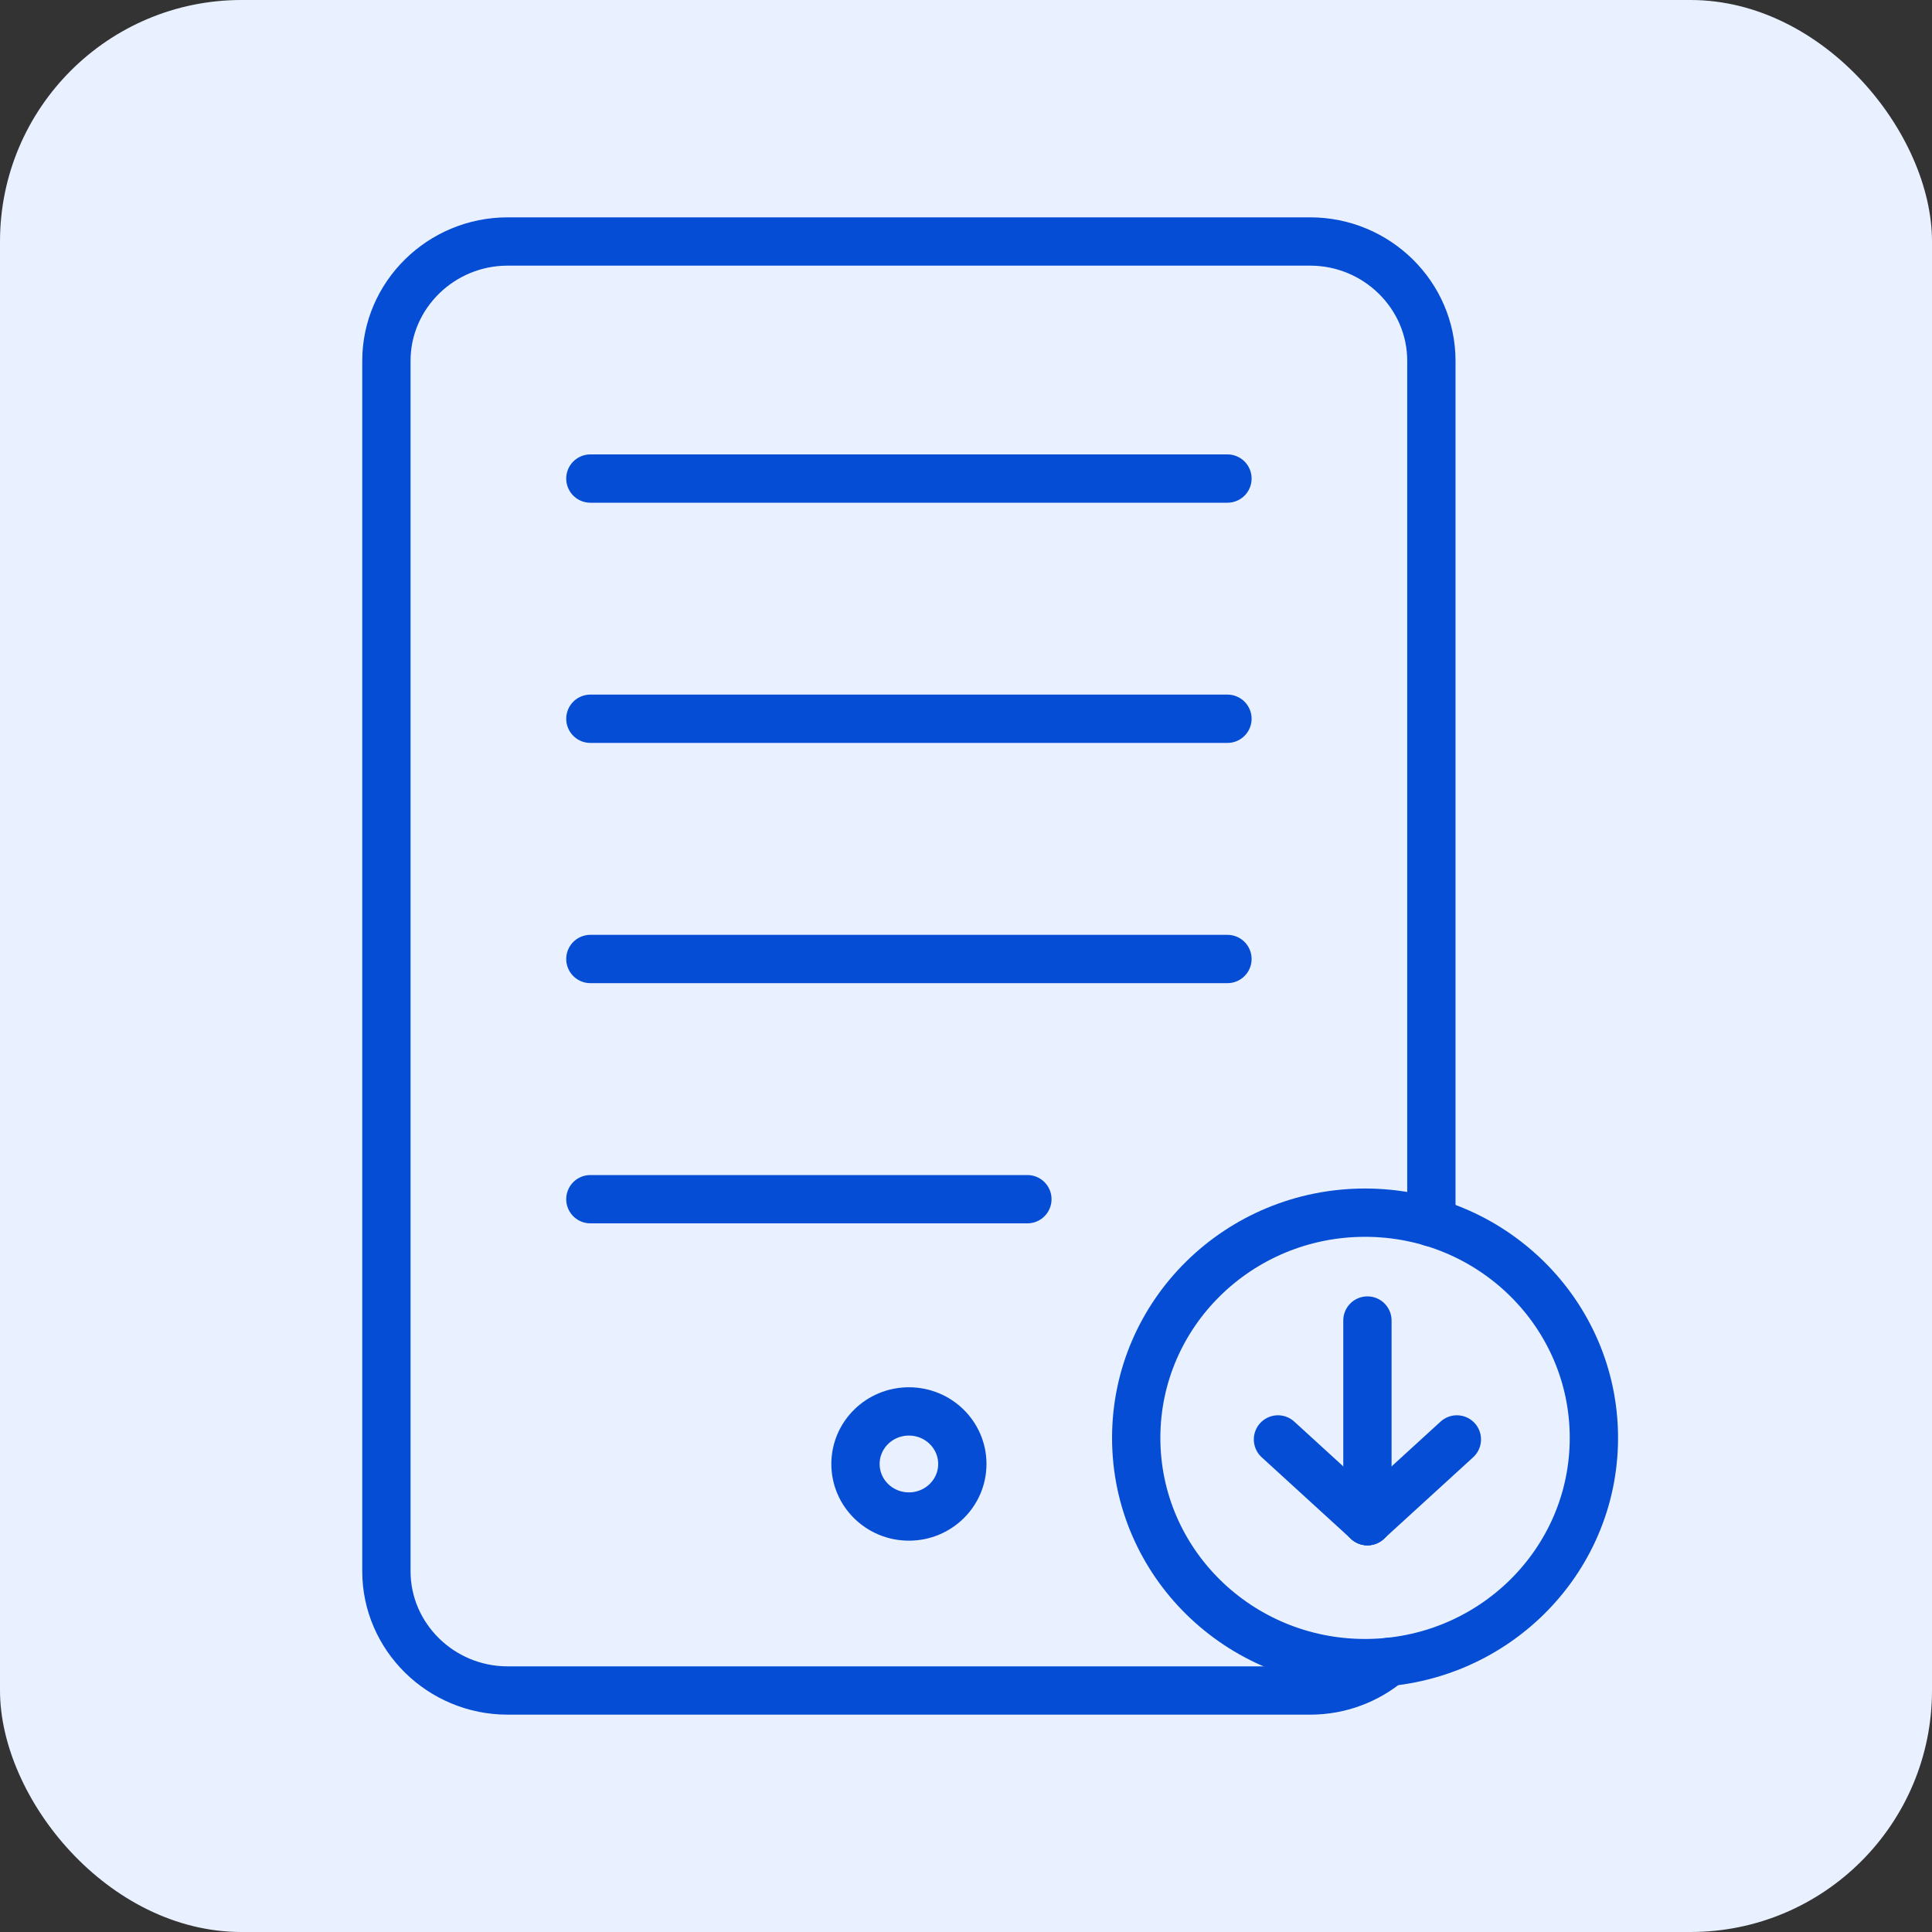 <svg xmlns="http://www.w3.org/2000/svg" width="40" height="40" viewBox="0 0 40 40" fill="none"><rect x="0" y="0" width="40" height="40" fill="#333333" stroke="none"/><rect width="40" height="40" rx="5" fill="#E9F0FF"></rect><path d="M28.75 34.409C28.311 34.777 27.744 35 27.126 35H10.509C9.129 35 8 33.889 8 32.531V7.47C8 6.111 9.129 5 10.509 5H27.126C28.506 5 29.635 6.111 29.635 7.47V25.307" stroke="#044DD4" stroke-miterlimit="22.926" stroke-linecap="round" stroke-linejoin="round"></path><path d="M12.223 9.908H25.413" stroke="#044DD4" stroke-miterlimit="22.926" stroke-linecap="round" stroke-linejoin="round"></path><path d="M12.223 14.881H25.413" stroke="#044DD4" stroke-miterlimit="22.926" stroke-linecap="round" stroke-linejoin="round"></path><path d="M12.223 19.855H25.413" stroke="#044DD4" stroke-miterlimit="22.926" stroke-linecap="round" stroke-linejoin="round"></path><path d="M12.223 24.828H21.271" stroke="#044DD4" stroke-miterlimit="22.926" stroke-linecap="round" stroke-linejoin="round"></path><path d="M28.262 34.433C30.879 34.433 33 32.346 33 29.77C33 27.195 30.879 25.107 28.262 25.107C25.645 25.107 23.524 27.195 23.524 29.77C23.524 32.346 25.645 34.433 28.262 34.433Z" stroke="#044DD4" stroke-miterlimit="22.926" stroke-linecap="round" stroke-linejoin="round"></path><path d="M26.459 29.802L28.311 31.494" stroke="#044DD4" stroke-miterlimit="22.926" stroke-linecap="round" stroke-linejoin="round"></path><path d="M30.163 29.802L28.311 31.494" stroke="#044DD4" stroke-miterlimit="22.926" stroke-linecap="round" stroke-linejoin="round"></path><path d="M28.311 31.494V27.34" stroke="#044DD4" stroke-miterlimit="22.926" stroke-linecap="round" stroke-linejoin="round"></path><path d="M18.818 31.398C19.429 31.398 19.924 30.911 19.924 30.31C19.924 29.709 19.429 29.222 18.818 29.222C18.207 29.222 17.712 29.709 17.712 30.31C17.712 30.911 18.207 31.398 18.818 31.398Z" stroke="#044DD4" stroke-miterlimit="22.926" stroke-linecap="round" stroke-linejoin="round"></path></svg>